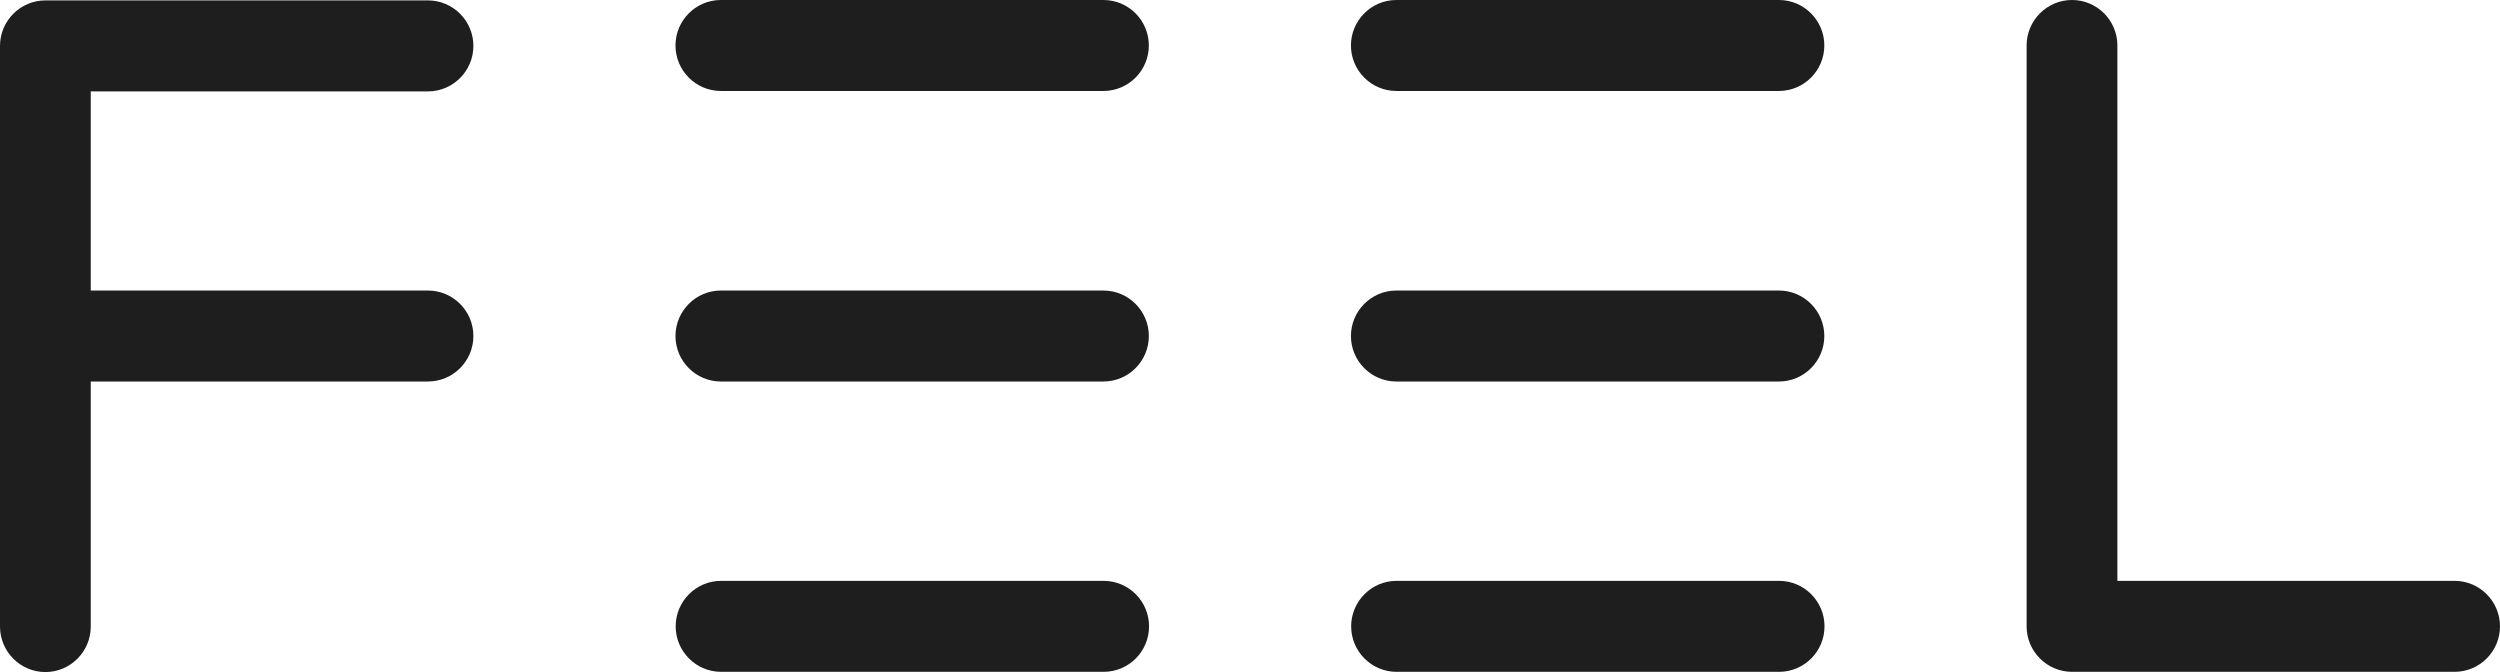 <?xml version="1.0" encoding="UTF-8"?> <svg xmlns="http://www.w3.org/2000/svg" width="93" height="25" viewBox="0 0 93 25" fill="none"> <path fill-rule="evenodd" clip-rule="evenodd" d="M26.823 24.992H41.057C41.987 24.992 42.745 24.233 42.745 23.3C42.745 22.368 41.987 21.608 41.057 21.608H26.823C25.893 21.608 25.135 22.368 25.135 23.3C25.135 24.233 25.893 24.992 26.823 24.992ZM51.951 24.992H66.184C67.115 24.992 67.872 24.233 67.872 23.3C67.872 22.368 67.115 21.608 66.184 21.608H51.951C51.021 21.608 50.263 22.368 50.263 23.3C50.263 24.233 51.021 24.992 51.951 24.992ZM77.079 24.992H91.312C92.242 24.992 93 24.233 93 23.3C93 22.368 92.242 21.608 91.312 21.608H78.767V1.692C78.767 0.76 78.009 0 77.079 0C76.148 0 75.39 0.76 75.39 1.692V23.3C75.39 24.233 76.148 24.992 77.079 24.992ZM3.376 3.384V10.808H15.921C16.852 10.808 17.61 11.567 17.61 12.5C17.61 13.433 16.852 14.192 15.921 14.192H3.376V18.976V23.308C3.376 24.24 2.619 25 1.688 25C0.758 25 0 24.24 0 23.308V18.976V12.508V1.707C0 0.775 0.758 0.015 1.688 0.015H15.921C16.852 0.015 17.61 0.775 17.61 1.707C17.61 2.64 16.852 3.4 15.921 3.4H3.376V3.384ZM26.816 0H41.049C41.979 0 42.737 0.76 42.737 1.692C42.737 2.625 41.979 3.384 41.049 3.384H26.816C25.885 3.384 25.128 2.625 25.128 1.692C25.128 0.76 25.885 0 26.816 0ZM51.943 0H66.177C67.107 0 67.865 0.76 67.865 1.692C67.865 2.625 67.107 3.384 66.177 3.384H51.943C51.013 3.384 50.255 2.625 50.255 1.692C50.255 0.76 51.013 0 51.943 0ZM26.816 10.808H41.049C41.979 10.808 42.737 11.567 42.737 12.5C42.737 13.433 41.979 14.192 41.049 14.192H26.816C25.885 14.192 25.128 13.433 25.128 12.5C25.128 11.567 25.885 10.808 26.816 10.808ZM51.943 10.808H66.177C67.107 10.808 67.865 11.567 67.865 12.5C67.865 13.433 67.107 14.192 66.177 14.192H51.943C51.013 14.192 50.255 13.433 50.255 12.5C50.255 11.567 51.013 10.808 51.943 10.808Z" fill="#1E1E1E"></path> </svg> 